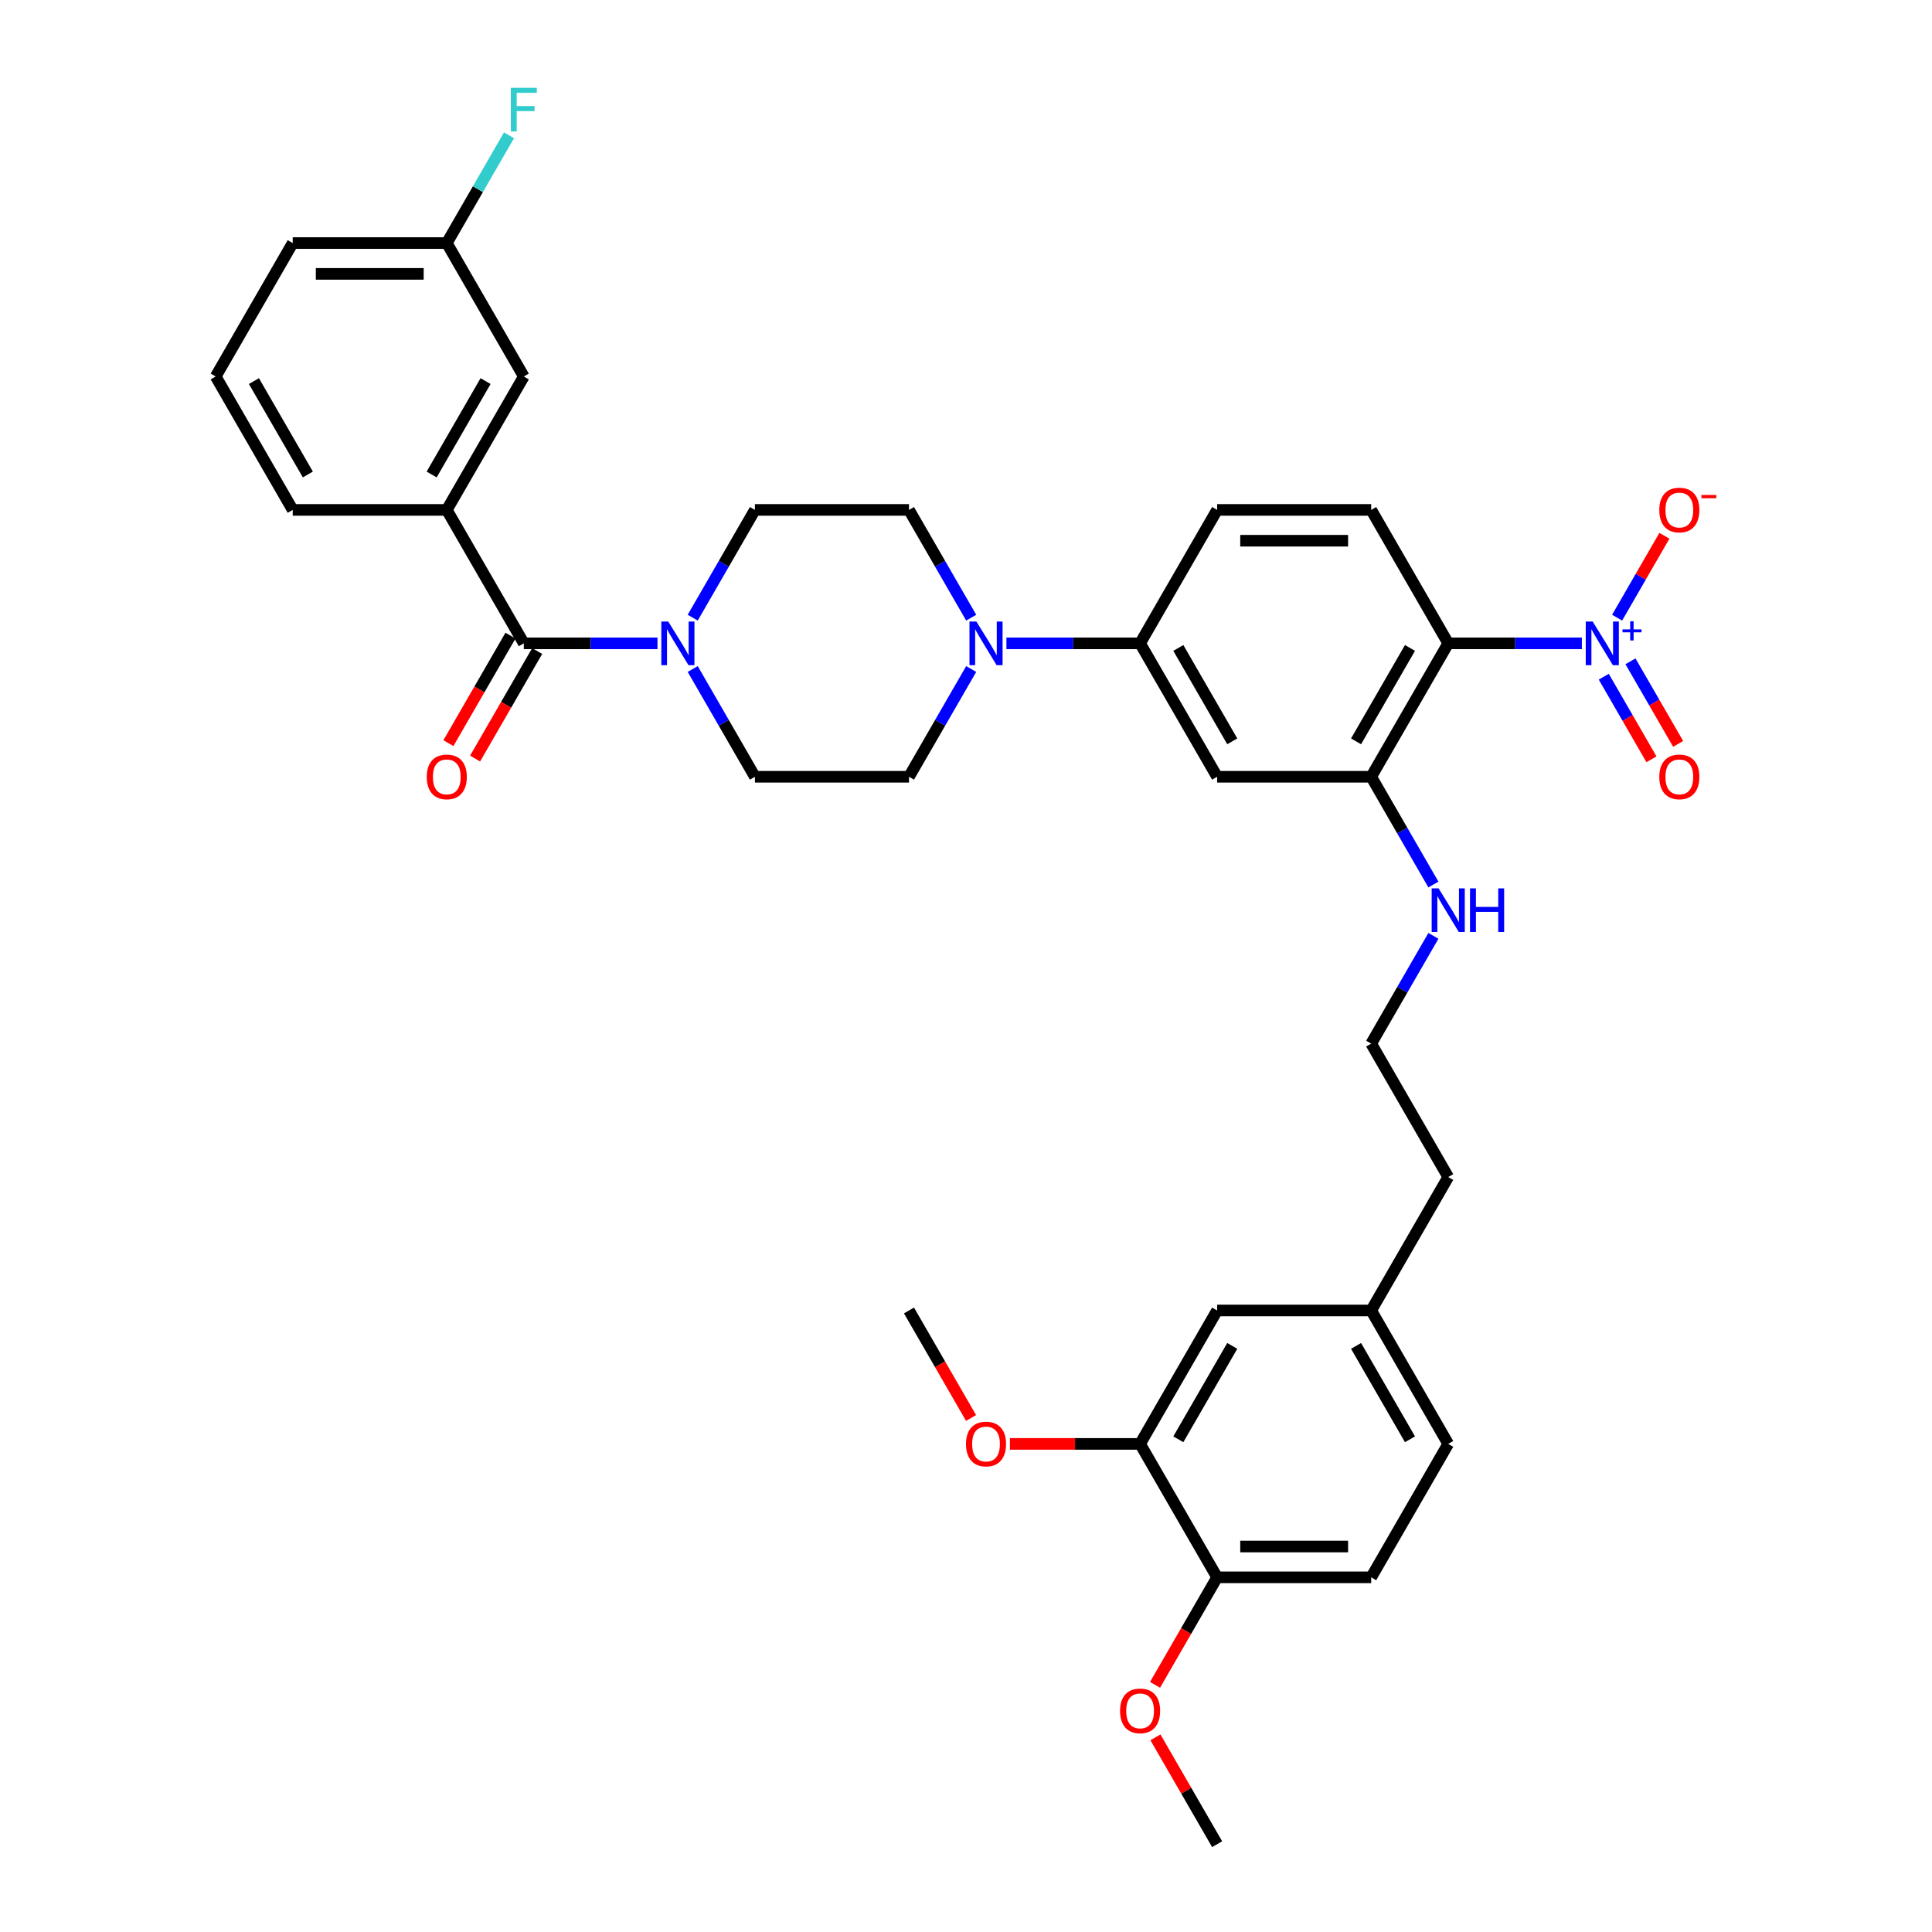 <?xml version='1.0' encoding='iso-8859-1'?>
<svg version='1.1' baseProfile='full'
              xmlns='http://www.w3.org/2000/svg'
                      xmlns:rdkit='http://www.rdkit.org/xml'
                      xmlns:xlink='http://www.w3.org/1999/xlink'
                  xml:space='preserve'
width='1000px' height='1000px' viewBox='0 0 1000 1000'>
<!-- END OF HEADER -->
<rect style='opacity:1.0;fill:#FFFFFF;stroke:none' width='1000' height='1000' x='0' y='0'> </rect>
<path class='bond-0' d='M 818.786,332.992 L 784.193,332.992' style='fill:none;fill-rule:evenodd;stroke:#0000FF;stroke-width:6px;stroke-linecap:butt;stroke-linejoin:miter;stroke-opacity:1' />
<path class='bond-0' d='M 784.193,332.992 L 749.599,332.992' style='fill:none;fill-rule:evenodd;stroke:#000000;stroke-width:6px;stroke-linecap:butt;stroke-linejoin:miter;stroke-opacity:1' />
<path class='bond-9' d='M 837.015,319.707 L 849.254,298.509' style='fill:none;fill-rule:evenodd;stroke:#0000FF;stroke-width:6px;stroke-linecap:butt;stroke-linejoin:miter;stroke-opacity:1' />
<path class='bond-9' d='M 849.254,298.509 L 861.492,277.311' style='fill:none;fill-rule:evenodd;stroke:#FF0000;stroke-width:6px;stroke-linecap:butt;stroke-linejoin:miter;stroke-opacity:1' />
<path class='bond-11' d='M 830.109,350.265 L 842.449,371.638' style='fill:none;fill-rule:evenodd;stroke:#0000FF;stroke-width:6px;stroke-linecap:butt;stroke-linejoin:miter;stroke-opacity:1' />
<path class='bond-11' d='M 842.449,371.638 L 854.788,393.011' style='fill:none;fill-rule:evenodd;stroke:#FF0000;stroke-width:6px;stroke-linecap:butt;stroke-linejoin:miter;stroke-opacity:1' />
<path class='bond-11' d='M 843.921,342.291 L 856.261,363.664' style='fill:none;fill-rule:evenodd;stroke:#0000FF;stroke-width:6px;stroke-linecap:butt;stroke-linejoin:miter;stroke-opacity:1' />
<path class='bond-11' d='M 856.261,363.664 L 868.601,385.037' style='fill:none;fill-rule:evenodd;stroke:#FF0000;stroke-width:6px;stroke-linecap:butt;stroke-linejoin:miter;stroke-opacity:1' />
<path class='bond-4' d='M 749.599,332.992 L 709.727,402.054' style='fill:none;fill-rule:evenodd;stroke:#000000;stroke-width:6px;stroke-linecap:butt;stroke-linejoin:miter;stroke-opacity:1' />
<path class='bond-4' d='M 729.806,335.377 L 701.895,383.72' style='fill:none;fill-rule:evenodd;stroke:#000000;stroke-width:6px;stroke-linecap:butt;stroke-linejoin:miter;stroke-opacity:1' />
<path class='bond-8' d='M 749.599,332.992 L 709.727,263.931' style='fill:none;fill-rule:evenodd;stroke:#000000;stroke-width:6px;stroke-linecap:butt;stroke-linejoin:miter;stroke-opacity:1' />
<path class='bond-1' d='M 271.127,332.992 L 305.721,332.992' style='fill:none;fill-rule:evenodd;stroke:#000000;stroke-width:6px;stroke-linecap:butt;stroke-linejoin:miter;stroke-opacity:1' />
<path class='bond-1' d='M 305.721,332.992 L 340.314,332.992' style='fill:none;fill-rule:evenodd;stroke:#0000FF;stroke-width:6px;stroke-linecap:butt;stroke-linejoin:miter;stroke-opacity:1' />
<path class='bond-7' d='M 271.127,332.992 L 231.255,263.931' style='fill:none;fill-rule:evenodd;stroke:#000000;stroke-width:6px;stroke-linecap:butt;stroke-linejoin:miter;stroke-opacity:1' />
<path class='bond-16' d='M 264.221,329.005 L 248.157,356.829' style='fill:none;fill-rule:evenodd;stroke:#000000;stroke-width:6px;stroke-linecap:butt;stroke-linejoin:miter;stroke-opacity:1' />
<path class='bond-16' d='M 248.157,356.829 L 232.093,384.653' style='fill:none;fill-rule:evenodd;stroke:#FF0000;stroke-width:6px;stroke-linecap:butt;stroke-linejoin:miter;stroke-opacity:1' />
<path class='bond-16' d='M 278.034,336.98 L 261.969,364.804' style='fill:none;fill-rule:evenodd;stroke:#000000;stroke-width:6px;stroke-linecap:butt;stroke-linejoin:miter;stroke-opacity:1' />
<path class='bond-16' d='M 261.969,364.804 L 245.905,392.628' style='fill:none;fill-rule:evenodd;stroke:#FF0000;stroke-width:6px;stroke-linecap:butt;stroke-linejoin:miter;stroke-opacity:1' />
<path class='bond-2' d='M 358.543,346.278 L 374.644,374.166' style='fill:none;fill-rule:evenodd;stroke:#0000FF;stroke-width:6px;stroke-linecap:butt;stroke-linejoin:miter;stroke-opacity:1' />
<path class='bond-2' d='M 374.644,374.166 L 390.745,402.054' style='fill:none;fill-rule:evenodd;stroke:#000000;stroke-width:6px;stroke-linecap:butt;stroke-linejoin:miter;stroke-opacity:1' />
<path class='bond-37' d='M 358.543,319.707 L 374.644,291.819' style='fill:none;fill-rule:evenodd;stroke:#0000FF;stroke-width:6px;stroke-linecap:butt;stroke-linejoin:miter;stroke-opacity:1' />
<path class='bond-37' d='M 374.644,291.819 L 390.745,263.931' style='fill:none;fill-rule:evenodd;stroke:#000000;stroke-width:6px;stroke-linecap:butt;stroke-linejoin:miter;stroke-opacity:1' />
<path class='bond-3' d='M 520.922,332.992 L 555.515,332.992' style='fill:none;fill-rule:evenodd;stroke:#0000FF;stroke-width:6px;stroke-linecap:butt;stroke-linejoin:miter;stroke-opacity:1' />
<path class='bond-3' d='M 555.515,332.992 L 590.109,332.992' style='fill:none;fill-rule:evenodd;stroke:#000000;stroke-width:6px;stroke-linecap:butt;stroke-linejoin:miter;stroke-opacity:1' />
<path class='bond-14' d='M 502.693,319.707 L 486.592,291.819' style='fill:none;fill-rule:evenodd;stroke:#0000FF;stroke-width:6px;stroke-linecap:butt;stroke-linejoin:miter;stroke-opacity:1' />
<path class='bond-14' d='M 486.592,291.819 L 470.491,263.931' style='fill:none;fill-rule:evenodd;stroke:#000000;stroke-width:6px;stroke-linecap:butt;stroke-linejoin:miter;stroke-opacity:1' />
<path class='bond-15' d='M 502.693,346.278 L 486.592,374.166' style='fill:none;fill-rule:evenodd;stroke:#0000FF;stroke-width:6px;stroke-linecap:butt;stroke-linejoin:miter;stroke-opacity:1' />
<path class='bond-15' d='M 486.592,374.166 L 470.491,402.054' style='fill:none;fill-rule:evenodd;stroke:#000000;stroke-width:6px;stroke-linecap:butt;stroke-linejoin:miter;stroke-opacity:1' />
<path class='bond-5' d='M 709.727,402.054 L 629.981,402.054' style='fill:none;fill-rule:evenodd;stroke:#000000;stroke-width:6px;stroke-linecap:butt;stroke-linejoin:miter;stroke-opacity:1' />
<path class='bond-21' d='M 709.727,402.054 L 725.828,429.942' style='fill:none;fill-rule:evenodd;stroke:#000000;stroke-width:6px;stroke-linecap:butt;stroke-linejoin:miter;stroke-opacity:1' />
<path class='bond-21' d='M 725.828,429.942 L 741.929,457.83' style='fill:none;fill-rule:evenodd;stroke:#0000FF;stroke-width:6px;stroke-linecap:butt;stroke-linejoin:miter;stroke-opacity:1' />
<path class='bond-36' d='M 629.981,402.054 L 590.109,332.992' style='fill:none;fill-rule:evenodd;stroke:#000000;stroke-width:6px;stroke-linecap:butt;stroke-linejoin:miter;stroke-opacity:1' />
<path class='bond-36' d='M 637.813,383.72 L 609.902,335.377' style='fill:none;fill-rule:evenodd;stroke:#000000;stroke-width:6px;stroke-linecap:butt;stroke-linejoin:miter;stroke-opacity:1' />
<path class='bond-6' d='M 590.109,332.992 L 629.981,263.931' style='fill:none;fill-rule:evenodd;stroke:#000000;stroke-width:6px;stroke-linecap:butt;stroke-linejoin:miter;stroke-opacity:1' />
<path class='bond-18' d='M 231.255,263.931 L 271.127,194.869' style='fill:none;fill-rule:evenodd;stroke:#000000;stroke-width:6px;stroke-linecap:butt;stroke-linejoin:miter;stroke-opacity:1' />
<path class='bond-18' d='M 223.423,245.597 L 251.334,197.254' style='fill:none;fill-rule:evenodd;stroke:#000000;stroke-width:6px;stroke-linecap:butt;stroke-linejoin:miter;stroke-opacity:1' />
<path class='bond-30' d='M 231.255,263.931 L 151.51,263.931' style='fill:none;fill-rule:evenodd;stroke:#000000;stroke-width:6px;stroke-linecap:butt;stroke-linejoin:miter;stroke-opacity:1' />
<path class='bond-19' d='M 709.727,263.931 L 629.981,263.931' style='fill:none;fill-rule:evenodd;stroke:#000000;stroke-width:6px;stroke-linecap:butt;stroke-linejoin:miter;stroke-opacity:1' />
<path class='bond-19' d='M 697.765,279.88 L 641.943,279.88' style='fill:none;fill-rule:evenodd;stroke:#000000;stroke-width:6px;stroke-linecap:butt;stroke-linejoin:miter;stroke-opacity:1' />
<path class='bond-10' d='M 590.109,747.361 L 629.981,678.3' style='fill:none;fill-rule:evenodd;stroke:#000000;stroke-width:6px;stroke-linecap:butt;stroke-linejoin:miter;stroke-opacity:1' />
<path class='bond-10' d='M 609.902,744.976 L 637.813,696.633' style='fill:none;fill-rule:evenodd;stroke:#000000;stroke-width:6px;stroke-linecap:butt;stroke-linejoin:miter;stroke-opacity:1' />
<path class='bond-26' d='M 590.109,747.361 L 556.416,747.361' style='fill:none;fill-rule:evenodd;stroke:#000000;stroke-width:6px;stroke-linecap:butt;stroke-linejoin:miter;stroke-opacity:1' />
<path class='bond-26' d='M 556.416,747.361 L 522.724,747.361' style='fill:none;fill-rule:evenodd;stroke:#FF0000;stroke-width:6px;stroke-linecap:butt;stroke-linejoin:miter;stroke-opacity:1' />
<path class='bond-38' d='M 590.109,747.361 L 629.981,816.423' style='fill:none;fill-rule:evenodd;stroke:#000000;stroke-width:6px;stroke-linecap:butt;stroke-linejoin:miter;stroke-opacity:1' />
<path class='bond-12' d='M 390.745,402.054 L 470.491,402.054' style='fill:none;fill-rule:evenodd;stroke:#000000;stroke-width:6px;stroke-linecap:butt;stroke-linejoin:miter;stroke-opacity:1' />
<path class='bond-13' d='M 390.745,263.931 L 470.491,263.931' style='fill:none;fill-rule:evenodd;stroke:#000000;stroke-width:6px;stroke-linecap:butt;stroke-linejoin:miter;stroke-opacity:1' />
<path class='bond-17' d='M 629.981,816.423 L 709.727,816.423' style='fill:none;fill-rule:evenodd;stroke:#000000;stroke-width:6px;stroke-linecap:butt;stroke-linejoin:miter;stroke-opacity:1' />
<path class='bond-17' d='M 641.943,800.473 L 697.765,800.473' style='fill:none;fill-rule:evenodd;stroke:#000000;stroke-width:6px;stroke-linecap:butt;stroke-linejoin:miter;stroke-opacity:1' />
<path class='bond-28' d='M 629.981,816.423 L 613.917,844.247' style='fill:none;fill-rule:evenodd;stroke:#000000;stroke-width:6px;stroke-linecap:butt;stroke-linejoin:miter;stroke-opacity:1' />
<path class='bond-28' d='M 613.917,844.247 L 597.853,872.071' style='fill:none;fill-rule:evenodd;stroke:#FF0000;stroke-width:6px;stroke-linecap:butt;stroke-linejoin:miter;stroke-opacity:1' />
<path class='bond-23' d='M 271.127,194.869 L 231.255,125.808' style='fill:none;fill-rule:evenodd;stroke:#000000;stroke-width:6px;stroke-linecap:butt;stroke-linejoin:miter;stroke-opacity:1' />
<path class='bond-20' d='M 629.981,678.3 L 709.727,678.3' style='fill:none;fill-rule:evenodd;stroke:#000000;stroke-width:6px;stroke-linecap:butt;stroke-linejoin:miter;stroke-opacity:1' />
<path class='bond-29' d='M 741.929,484.401 L 725.828,512.289' style='fill:none;fill-rule:evenodd;stroke:#0000FF;stroke-width:6px;stroke-linecap:butt;stroke-linejoin:miter;stroke-opacity:1' />
<path class='bond-29' d='M 725.828,512.289 L 709.727,540.177' style='fill:none;fill-rule:evenodd;stroke:#000000;stroke-width:6px;stroke-linecap:butt;stroke-linejoin:miter;stroke-opacity:1' />
<path class='bond-22' d='M 709.727,816.423 L 749.599,747.361' style='fill:none;fill-rule:evenodd;stroke:#000000;stroke-width:6px;stroke-linecap:butt;stroke-linejoin:miter;stroke-opacity:1' />
<path class='bond-27' d='M 231.255,125.808 L 247.356,97.92' style='fill:none;fill-rule:evenodd;stroke:#000000;stroke-width:6px;stroke-linecap:butt;stroke-linejoin:miter;stroke-opacity:1' />
<path class='bond-27' d='M 247.356,97.92 L 263.457,70.032' style='fill:none;fill-rule:evenodd;stroke:#33CCCC;stroke-width:6px;stroke-linecap:butt;stroke-linejoin:miter;stroke-opacity:1' />
<path class='bond-39' d='M 231.255,125.808 L 151.51,125.808' style='fill:none;fill-rule:evenodd;stroke:#000000;stroke-width:6px;stroke-linecap:butt;stroke-linejoin:miter;stroke-opacity:1' />
<path class='bond-39' d='M 219.293,141.757 L 163.471,141.757' style='fill:none;fill-rule:evenodd;stroke:#000000;stroke-width:6px;stroke-linecap:butt;stroke-linejoin:miter;stroke-opacity:1' />
<path class='bond-24' d='M 709.727,678.3 L 749.599,609.238' style='fill:none;fill-rule:evenodd;stroke:#000000;stroke-width:6px;stroke-linecap:butt;stroke-linejoin:miter;stroke-opacity:1' />
<path class='bond-25' d='M 709.727,678.3 L 749.599,747.361' style='fill:none;fill-rule:evenodd;stroke:#000000;stroke-width:6px;stroke-linecap:butt;stroke-linejoin:miter;stroke-opacity:1' />
<path class='bond-25' d='M 701.895,696.633 L 729.806,744.976' style='fill:none;fill-rule:evenodd;stroke:#000000;stroke-width:6px;stroke-linecap:butt;stroke-linejoin:miter;stroke-opacity:1' />
<path class='bond-34' d='M 502.619,733.948 L 486.555,706.124' style='fill:none;fill-rule:evenodd;stroke:#FF0000;stroke-width:6px;stroke-linecap:butt;stroke-linejoin:miter;stroke-opacity:1' />
<path class='bond-34' d='M 486.555,706.124 L 470.491,678.3' style='fill:none;fill-rule:evenodd;stroke:#000000;stroke-width:6px;stroke-linecap:butt;stroke-linejoin:miter;stroke-opacity:1' />
<path class='bond-35' d='M 598.055,899.248 L 614.018,926.897' style='fill:none;fill-rule:evenodd;stroke:#FF0000;stroke-width:6px;stroke-linecap:butt;stroke-linejoin:miter;stroke-opacity:1' />
<path class='bond-35' d='M 614.018,926.897 L 629.981,954.545' style='fill:none;fill-rule:evenodd;stroke:#000000;stroke-width:6px;stroke-linecap:butt;stroke-linejoin:miter;stroke-opacity:1' />
<path class='bond-32' d='M 709.727,540.177 L 749.599,609.238' style='fill:none;fill-rule:evenodd;stroke:#000000;stroke-width:6px;stroke-linecap:butt;stroke-linejoin:miter;stroke-opacity:1' />
<path class='bond-31' d='M 151.51,263.931 L 111.637,194.869' style='fill:none;fill-rule:evenodd;stroke:#000000;stroke-width:6px;stroke-linecap:butt;stroke-linejoin:miter;stroke-opacity:1' />
<path class='bond-31' d='M 159.341,245.597 L 131.43,197.254' style='fill:none;fill-rule:evenodd;stroke:#000000;stroke-width:6px;stroke-linecap:butt;stroke-linejoin:miter;stroke-opacity:1' />
<path class='bond-33' d='M 111.637,194.869 L 151.51,125.808' style='fill:none;fill-rule:evenodd;stroke:#000000;stroke-width:6px;stroke-linecap:butt;stroke-linejoin:miter;stroke-opacity:1' />
<path  class='atom-0' d='M 824.353 321.7
L 831.753 333.662
Q 832.487 334.842, 833.667 336.98
Q 834.847 339.117, 834.911 339.244
L 834.911 321.7
L 837.909 321.7
L 837.909 344.284
L 834.815 344.284
L 826.872 331.206
Q 825.947 329.675, 824.959 327.921
Q 824.002 326.166, 823.715 325.624
L 823.715 344.284
L 820.78 344.284
L 820.78 321.7
L 824.353 321.7
' fill='#0000FF'/>
<path  class='atom-0' d='M 839.804 325.771
L 843.783 325.771
L 843.783 321.582
L 845.551 321.582
L 845.551 325.771
L 849.636 325.771
L 849.636 327.287
L 845.551 327.287
L 845.551 331.498
L 843.783 331.498
L 843.783 327.287
L 839.804 327.287
L 839.804 325.771
' fill='#0000FF'/>
<path  class='atom-3' d='M 345.881 321.7
L 353.281 333.662
Q 354.015 334.842, 355.195 336.98
Q 356.375 339.117, 356.439 339.244
L 356.439 321.7
L 359.437 321.7
L 359.437 344.284
L 356.343 344.284
L 348.401 331.206
Q 347.476 329.675, 346.487 327.921
Q 345.53 326.166, 345.243 325.624
L 345.243 344.284
L 342.308 344.284
L 342.308 321.7
L 345.881 321.7
' fill='#0000FF'/>
<path  class='atom-4' d='M 505.371 321.7
L 512.772 333.662
Q 513.505 334.842, 514.686 336.98
Q 515.866 339.117, 515.93 339.244
L 515.93 321.7
L 518.928 321.7
L 518.928 344.284
L 515.834 344.284
L 507.891 331.206
Q 506.966 329.675, 505.977 327.921
Q 505.02 326.166, 504.733 325.624
L 504.733 344.284
L 501.799 344.284
L 501.799 321.7
L 505.371 321.7
' fill='#0000FF'/>
<path  class='atom-10' d='M 858.85 263.995
Q 858.85 258.572, 861.53 255.542
Q 864.209 252.511, 869.217 252.511
Q 874.225 252.511, 876.905 255.542
Q 879.584 258.572, 879.584 263.995
Q 879.584 269.481, 876.873 272.607
Q 874.161 275.701, 869.217 275.701
Q 864.241 275.701, 861.53 272.607
Q 858.85 269.513, 858.85 263.995
M 869.217 273.149
Q 872.662 273.149, 874.512 270.853
Q 876.394 268.524, 876.394 263.995
Q 876.394 259.561, 874.512 257.328
Q 872.662 255.063, 869.217 255.063
Q 865.772 255.063, 863.89 257.296
Q 862.04 259.529, 862.04 263.995
Q 862.04 268.556, 863.89 270.853
Q 865.772 273.149, 869.217 273.149
' fill='#FF0000'/>
<path  class='atom-10' d='M 880.637 256.197
L 888.363 256.197
L 888.363 257.882
L 880.637 257.882
L 880.637 256.197
' fill='#FF0000'/>
<path  class='atom-12' d='M 858.85 402.118
Q 858.85 396.695, 861.53 393.665
Q 864.209 390.634, 869.217 390.634
Q 874.225 390.634, 876.905 393.665
Q 879.584 396.695, 879.584 402.118
Q 879.584 407.604, 876.873 410.73
Q 874.161 413.824, 869.217 413.824
Q 864.241 413.824, 861.53 410.73
Q 858.85 407.636, 858.85 402.118
M 869.217 411.272
Q 872.662 411.272, 874.512 408.976
Q 876.394 406.647, 876.394 402.118
Q 876.394 397.684, 874.512 395.451
Q 872.662 393.186, 869.217 393.186
Q 865.772 393.186, 863.89 395.419
Q 862.04 397.652, 862.04 402.118
Q 862.04 406.679, 863.89 408.976
Q 865.772 411.272, 869.217 411.272
' fill='#FF0000'/>
<path  class='atom-17' d='M 220.888 402.118
Q 220.888 396.695, 223.567 393.665
Q 226.247 390.634, 231.255 390.634
Q 236.263 390.634, 238.942 393.665
Q 241.622 396.695, 241.622 402.118
Q 241.622 407.604, 238.91 410.73
Q 236.199 413.824, 231.255 413.824
Q 226.279 413.824, 223.567 410.73
Q 220.888 407.636, 220.888 402.118
M 231.255 411.272
Q 234.7 411.272, 236.55 408.976
Q 238.432 406.647, 238.432 402.118
Q 238.432 397.684, 236.55 395.451
Q 234.7 393.186, 231.255 393.186
Q 227.81 393.186, 225.928 395.419
Q 224.078 397.652, 224.078 402.118
Q 224.078 406.679, 225.928 408.976
Q 227.81 411.272, 231.255 411.272
' fill='#FF0000'/>
<path  class='atom-22' d='M 744.607 459.823
L 752.008 471.785
Q 752.741 472.965, 753.921 475.103
Q 755.102 477.24, 755.166 477.367
L 755.166 459.823
L 758.164 459.823
L 758.164 482.407
L 755.07 482.407
L 747.127 469.329
Q 746.202 467.798, 745.213 466.043
Q 744.256 464.289, 743.969 463.747
L 743.969 482.407
L 741.035 482.407
L 741.035 459.823
L 744.607 459.823
' fill='#0000FF'/>
<path  class='atom-22' d='M 760.875 459.823
L 763.938 459.823
L 763.938 469.425
L 775.485 469.425
L 775.485 459.823
L 778.547 459.823
L 778.547 482.407
L 775.485 482.407
L 775.485 471.976
L 763.938 471.976
L 763.938 482.407
L 760.875 482.407
L 760.875 459.823
' fill='#0000FF'/>
<path  class='atom-27' d='M 499.996 747.425
Q 499.996 742.002, 502.676 738.972
Q 505.355 735.942, 510.363 735.942
Q 515.371 735.942, 518.051 738.972
Q 520.73 742.002, 520.73 747.425
Q 520.73 752.911, 518.019 756.037
Q 515.308 759.131, 510.363 759.131
Q 505.387 759.131, 502.676 756.037
Q 499.996 752.943, 499.996 747.425
M 510.363 756.58
Q 513.808 756.58, 515.658 754.283
Q 517.54 751.954, 517.54 747.425
Q 517.54 742.991, 515.658 740.758
Q 513.808 738.493, 510.363 738.493
Q 506.918 738.493, 505.036 740.726
Q 503.186 742.959, 503.186 747.425
Q 503.186 751.986, 505.036 754.283
Q 506.918 756.58, 510.363 756.58
' fill='#FF0000'/>
<path  class='atom-28' d='M 264.413 45.455
L 277.842 45.455
L 277.842 48.038
L 267.443 48.038
L 267.443 54.896
L 276.694 54.896
L 276.694 57.512
L 267.443 57.512
L 267.443 68.038
L 264.413 68.038
L 264.413 45.455
' fill='#33CCCC'/>
<path  class='atom-29' d='M 579.742 885.548
Q 579.742 880.125, 582.421 877.095
Q 585.101 874.064, 590.109 874.064
Q 595.117 874.064, 597.796 877.095
Q 600.476 880.125, 600.476 885.548
Q 600.476 891.034, 597.764 894.16
Q 595.053 897.254, 590.109 897.254
Q 585.133 897.254, 582.421 894.16
Q 579.742 891.066, 579.742 885.548
M 590.109 894.703
Q 593.554 894.703, 595.404 892.406
Q 597.286 890.077, 597.286 885.548
Q 597.286 881.114, 595.404 878.881
Q 593.554 876.616, 590.109 876.616
Q 586.664 876.616, 584.782 878.849
Q 582.932 881.082, 582.932 885.548
Q 582.932 890.109, 584.782 892.406
Q 586.664 894.703, 590.109 894.703
' fill='#FF0000'/>
</svg>
